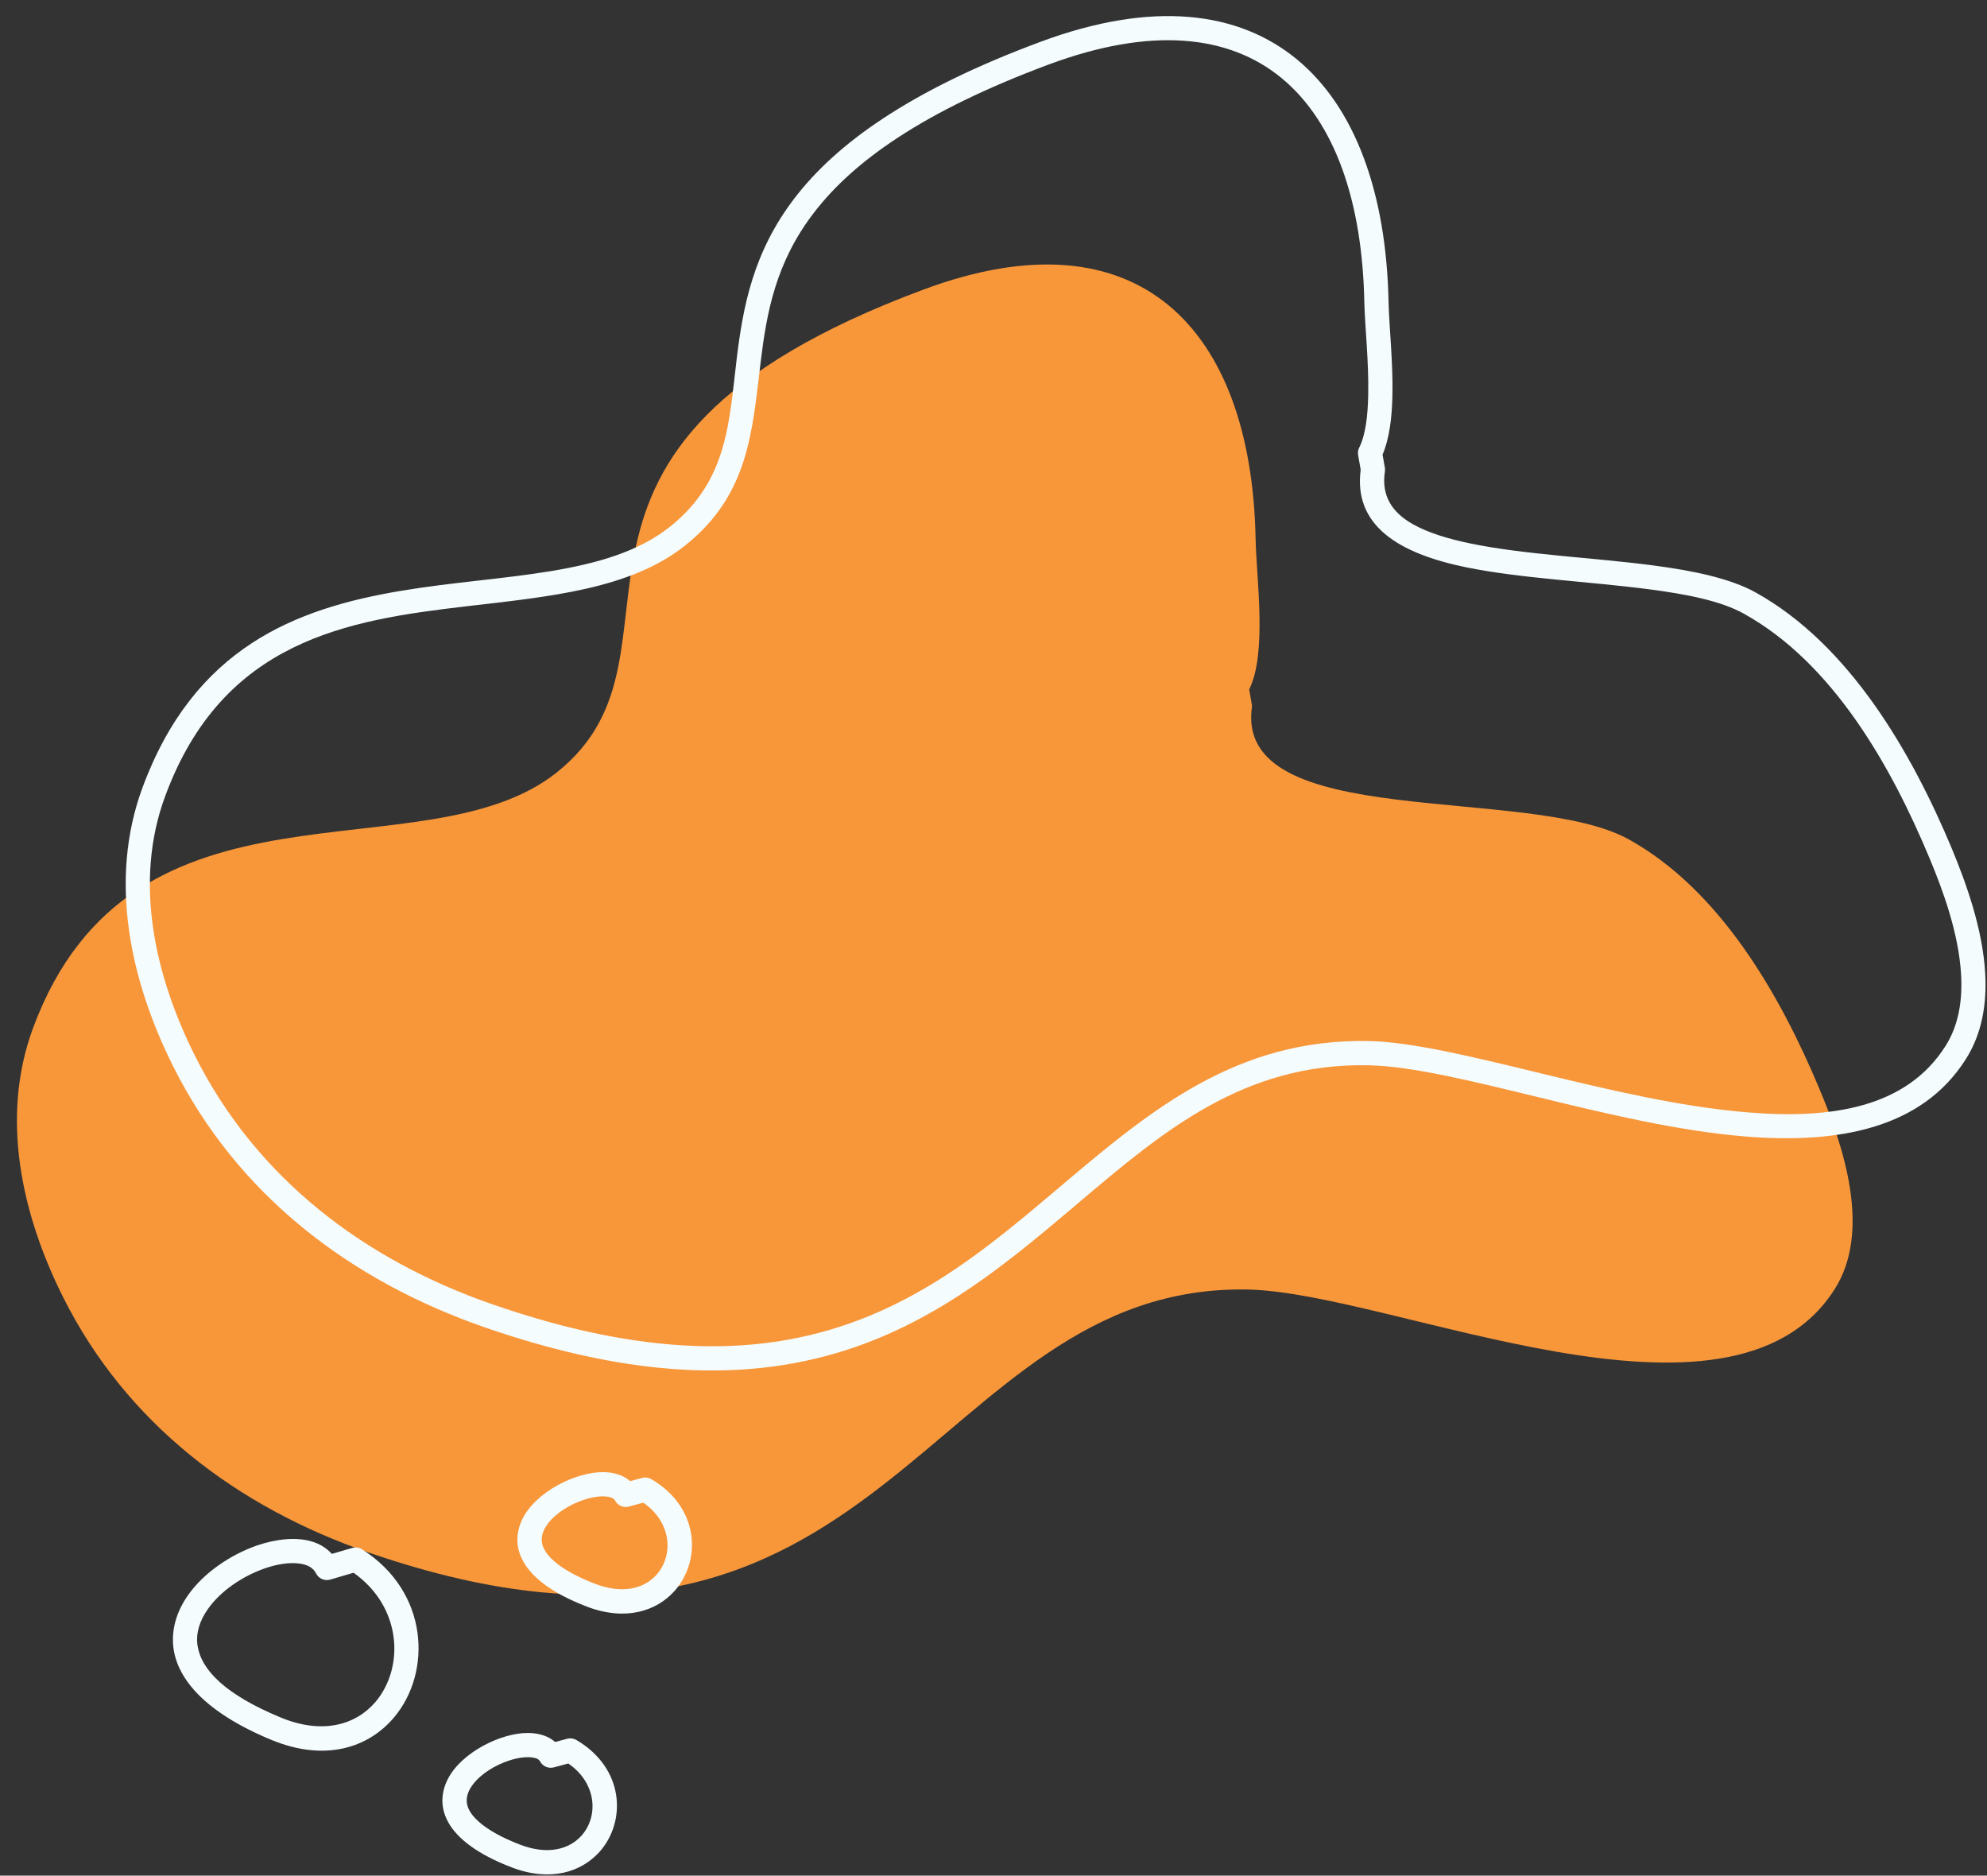 <?xml version="1.0" encoding="UTF-8" standalone="no"?><svg xmlns="http://www.w3.org/2000/svg" xmlns:xlink="http://www.w3.org/1999/xlink" clip-rule="evenodd" fill="#000000" fill-rule="evenodd" height="1750.5" preserveAspectRatio="xMidYMid meet" stroke-linejoin="round" stroke-miterlimit="2" version="1" viewBox="380.6 437.6 1854.7 1750.5" width="1854.7" zoomAndPan="magnify"><rect x="380.6" y="437.6" width="1854.7" height="1750.5" fill="#333333" stroke="none"/><g><g><path d="M51452.3 0H53952.3V2500H51452.3z" fill="none" transform="translate(-51452.3)"/><g id="change1_1"><path d="M12378.6,14081.8C12395.5,14048 12385.3,13977.7 12384.6,13941.4C12380.8,13744.8 12275.1,13634.1 12074.7,13708.6C11673.5,13857.9 11874.5,14046.1 11732.3,14159.3C11607.9,14258.3 11336.3,14146.6 11243.4,14398C11212.6,14481.3 11232.9,14571.9 11271.4,14648.8C11330.3,14766.6 11433.6,14844.8 11556.6,14887.3C12040.2,15054.4 12077.5,14635.9 12377.4,14641.9C12512.3,14644.6 12828.1,14794.1 12925.1,14641.6C12959.7,14587.2 12933.5,14508.5 12910.9,14454.7C12874.4,14367.4 12818.4,14269.1 12732.8,14221.7C12639.8,14170.2 12363.1,14215.6 12381.3,14097.2L12378.6,14081.8Z" fill="#f8973a" transform="translate(-10832 -13000.8)"/></g><g><path d="M12399.8,14084.3C12405.6,14069.2 12408.3,14049.6 12408.7,14028.7C12409.4,13997.3 12405.5,13963 12405.1,13941C12403,13835.5 12372.2,13753.6 12316.4,13707.6C12259.9,13660.8 12176.7,13648.9 12067.6,13689.5C11942.1,13736.2 11873.6,13787.2 11834.5,13837.9C11794.4,13890.1 11784.5,13942.5 11778.4,13992.3C11771.5,14048.9 11771.5,14101.9 11719.6,14143.3C11691.1,14166 11653.9,14176.1 11613.2,14182.8C11568.8,14190.2 11520.2,14193.4 11472.7,14201.3C11370.9,14218.3 11273.9,14256.4 11224.2,14391C11191.4,14479.5 11212.1,14576.1 11253.1,14658C11314.4,14780.7 11421.8,14862.3 11549.9,14906.6C11670.2,14948.2 11763.9,14954.4 11841.1,14940.5C11956.7,14919.7 12035.7,14853.5 12111.4,14789.4C12188.9,14723.8 12262.6,14660.1 12377,14662.4C12457.6,14664 12603.1,14718.4 12727.5,14728.8C12819.2,14736.4 12899.6,14719.8 12942.4,14652.6C12958.5,14627.2 12963.7,14597.4 12962,14566.6C12959.6,14524.7 12944.1,14481 12929.8,14446.8C12891.6,14355.6 12832.2,14253.4 12742.7,14203.8C12718.6,14190.5 12683.2,14182.7 12643.4,14177.5C12588.6,14170.3 12524.9,14167.7 12474.5,14157.3C12454.3,14153.2 12436.4,14147.8 12422.7,14140C12407.5,14131.3 12398.7,14119.1 12401.5,14100.3C12401.9,14098.1 12401.9,14095.9 12401.5,14093.6L12399.8,14084.3ZM12360.3,14072.7C12358.3,14076.6 12357.7,14081.1 12358.5,14085.4L12360.6,14097.6C12354,14153.6 12398.2,14183.4 12466.3,14197.4C12517.5,14208 12582.3,14210.8 12638.1,14218.1C12672,14222.5 12702.4,14228.2 12722.9,14239.6C12804.6,14284.8 12857.2,14379.3 12892.1,14462.6C12902.8,14488.1 12914.4,14519.5 12919.2,14551C12923.5,14579.2 12922.5,14607.5 12907.9,14630.6C12873,14685.4 12805.7,14694.2 12730.9,14688C12605.6,14677.6 12459,14623.1 12377.8,14621.5C12252.3,14618.9 12170.1,14686.2 12085,14758.2C12014.4,14817.9 11941.6,14880.9 11833.8,14900.3C11762.1,14913.2 11675.1,14906.6 11563.3,14867.9C11445.3,14827.2 11346.2,14752.6 11289.7,14639.7C11253.7,14567.7 11233.8,14483 11262.6,14405.1C11314.9,14263.6 11428.7,14246.5 11535.6,14234C11615.7,14224.6 11692.6,14217.1 11745.1,14175.3C11806.9,14126.1 11810.8,14064.6 11819,13997.2C11824.3,13954 11832.1,13908.2 11866.9,13862.9C11902.8,13816.3 11966.6,13770.7 12081.9,13727.8C12173.2,13693.9 12243,13700 12290.3,13739.1C12338.5,13778.9 12362.4,13850.7 12364.2,13941.8C12364.6,13963.3 12368.4,13997 12367.8,14027.8C12367.4,14045.1 12366,14061.4 12360.3,14072.7Z" fill="none" transform="translate(-10832 -13000.8)"/></g><g id="change2_1"><path d="M12390.3,14083.3C12396.5,14068.9 12399.1,14049.3 12399.5,14028.5C12400.2,13997.3 12396.4,13963 12395.9,13941.1C12393.9,13838.9 12364.6,13759.3 12310.6,13714.6C12256.1,13669.6 12175.9,13659 12070.8,13698.1C11947.6,13743.9 11880.1,13793.7 11841.8,13843.5C11802.8,13894.1 11793.4,13945.1 11787.5,13993.4C11780.3,14052.4 11779.4,14107.3 11725.3,14150.5C11695.6,14174.1 11657,14184.8 11614.7,14191.9C11570.3,14199.3 11521.7,14202.4 11474.2,14210.4C11375.4,14226.9 11281,14263.5 11232.8,14394.1C11200.9,14480.3 11221.4,14574.2 11261.3,14653.9C11321.5,14774.4 11427,14854.5 11552.9,14898C11671.3,14938.9 11763.5,14945.2 11839.4,14931.5C11953.3,14911 12030.9,14845.6 12105.5,14782.4C12184.7,14715.4 12260.3,14650.8 12377.2,14653.2C12457.9,14654.8 12603.7,14709.3 12728.3,14719.6C12816.2,14726.9 12893.7,14712.1 12934.6,14647.7C12949.8,14623.9 12954.5,14596 12952.8,14567.2C12950.5,14526.3 12935.3,14483.7 12921.4,14450.3C12883.9,14360.9 12826,14260.4 12738.3,14211.8C12715,14198.9 12680.7,14191.6 12642.2,14186.6C12587.2,14179.4 12523.2,14176.7 12472.7,14166.3C12451.4,14161.9 12432.6,14156.2 12418.2,14148C12399.5,14137.3 12388.9,14122 12392.5,14098.9C12392.7,14097.7 12392.7,14096.5 12392.4,14095.2L12390.3,14083.3ZM12368.5,14076.8C12367.4,14078.9 12367.1,14081.4 12367.5,14083.8L12369.9,14097.4C12363,14149.5 12405.3,14175.5 12468.1,14188.4C12519.2,14198.9 12583.7,14201.7 12639.3,14209C12674.5,14213.6 12706,14219.8 12727.3,14231.6C12810.8,14277.8 12864.9,14374 12900.5,14459.1C12913.6,14490.3 12928.1,14530.2 12930.3,14568.4C12931.7,14592.4 12928.2,14615.8 12915.6,14635.5C12878.9,14693.1 12808.8,14703.7 12730.2,14697.1C12605.1,14686.7 12458.7,14632.3 12377.6,14630.6C12254.6,14628.1 12174.3,14694.6 12090.9,14765.2C12019.2,14825.9 11945,14889.6 11835.4,14909.3C11762.5,14922.4 11674,14915.9 11560.3,14876.6C11440.1,14835.1 11339.1,14758.9 11281.5,14643.8C11244.4,14569.5 11224.3,14482.2 11254,14402C11307.8,14256.2 11424.4,14237.8 11534.6,14224.9C11612.8,14215.8 11688.1,14208.9 11739.3,14168.1C11799,14120.7 11802,14061.1 11809.9,13996.1C11815.4,13951.4 11823.6,13904.1 11859.7,13857.3C11896.3,13809.7 11961.1,13763 12078.7,13719.2C12173.9,13683.8 12246.8,13691.2 12296.2,13732C12346,13773.2 12371.5,13847.3 12373.3,13941.6C12373.8,13963.3 12377.6,13997.1 12376.9,14028C12376.5,14046.8 12374.6,14064.5 12368.5,14076.8Z" fill="#f4fcfe" transform="translate(-10719.2 -13221.4)"/></g><g id="change2_4"><path d="M11522.3,14888.6C11517.3,14883 11510.7,14879 11502.8,14876.8C11488.9,14872.9 11470.6,14874.5 11452.1,14880.9C11427.6,14889.5 11402.7,14906.3 11388,14927.3C11377.4,14942.5 11372,14959.8 11374.7,14977.8C11378.9,15005.3 11403.4,15036.2 11465.4,15062C11516.8,15083.4 11557.2,15069 11580.7,15040.9C11615.7,14999 11613.2,14924.2 11550.6,14884.4C11547.8,14882.6 11544.5,14882.2 11541.3,14883.1L11522.3,14888.6ZM11507.6,14906.8C11510,14911.7 11515.6,14914.1 11520.9,14912.6L11542.6,14906.2C11587.9,14938.2 11590.1,14994.4 11563.4,15026.4C11545.2,15048.1 11513.7,15057.7 11474.1,15041.1C11423,15019.9 11400.5,14997 11397,14974.3C11395.2,14962.2 11399.3,14950.6 11406.5,14940.3C11418.6,14923 11439.3,14909.3 11459.6,14902.2C11471.1,14898.2 11482.4,14896.4 11491.9,14897.6C11498.9,14898.5 11504.7,14901.1 11507.6,14906.8Z" fill="#f4fcfe" transform="translate(-10832 -13000.8)"/></g><g id="change2_2"><path d="M11523.7,14881.3C11514.7,14872.6 11501.9,14868 11486.7,14867.8C11448.4,14867.5 11394.1,14897.5 11375.8,14937C11357.9,14975.5 11367.8,15028.5 11463.8,15068.5C11517.5,15090.8 11559.8,15075.2 11584.4,15045.8C11621.8,15001 11619.9,14920.9 11552.9,14878.3C11549.1,14875.9 11544.5,14875.2 11540.2,14876.5L11523.7,14881.3ZM11503,14910.4C11506.7,14917.7 11514.6,14921.4 11522,14919.2L11541.8,14913.4C11581.3,14942.8 11583.7,14992.7 11559.7,15021.5C11542.6,15041.9 11513,15050.2 11475.7,15034.7C11449.8,15023.9 11431.4,15012.5 11419.1,15000.8C11409.2,14991.4 11403.7,14982.3 11402.3,14973.1C11400.8,14962.9 11404.5,14953.3 11410.5,14944.7C11422,14928.3 11441.7,14915.5 11460.9,14908.8C11471.8,14905 11482.5,14903.2 11491.4,14904.3C11496.4,14905 11501,14906.2 11503,14910.4Z" fill="#f4fcfe" transform="matrix(.678 0 0 .625 -6844.3 -7480.87)"/></g><g id="change2_3"><path d="M11523.7,14881.3C11514.7,14872.6 11501.9,14868 11486.7,14867.8C11448.4,14867.5 11394.1,14897.5 11375.8,14937C11357.9,14975.5 11367.8,15028.5 11463.8,15068.5C11517.5,15090.8 11559.8,15075.2 11584.4,15045.8C11621.8,15001 11619.9,14920.9 11552.9,14878.3C11549.1,14875.9 11544.5,14875.2 11540.2,14876.5L11523.7,14881.3ZM11503,14910.4C11506.7,14917.7 11514.6,14921.4 11522,14919.2L11541.8,14913.4C11581.3,14942.8 11583.7,14992.7 11559.7,15021.5C11542.6,15041.9 11513,15050.2 11475.7,15034.7C11449.8,15023.9 11431.4,15012.5 11419.1,15000.8C11409.2,14991.4 11403.7,14982.3 11402.3,14973.1C11400.8,14962.9 11404.5,14953.3 11410.5,14944.7C11422,14928.3 11441.7,14915.5 11460.9,14908.8C11471.8,14905 11482.5,14903.2 11491.4,14904.3C11496.4,14905 11501,14906.2 11503,14910.4Z" fill="#f4fcfe" transform="matrix(.678 0 0 .625 -6914.3 -7237.44)"/></g></g></g></svg>
